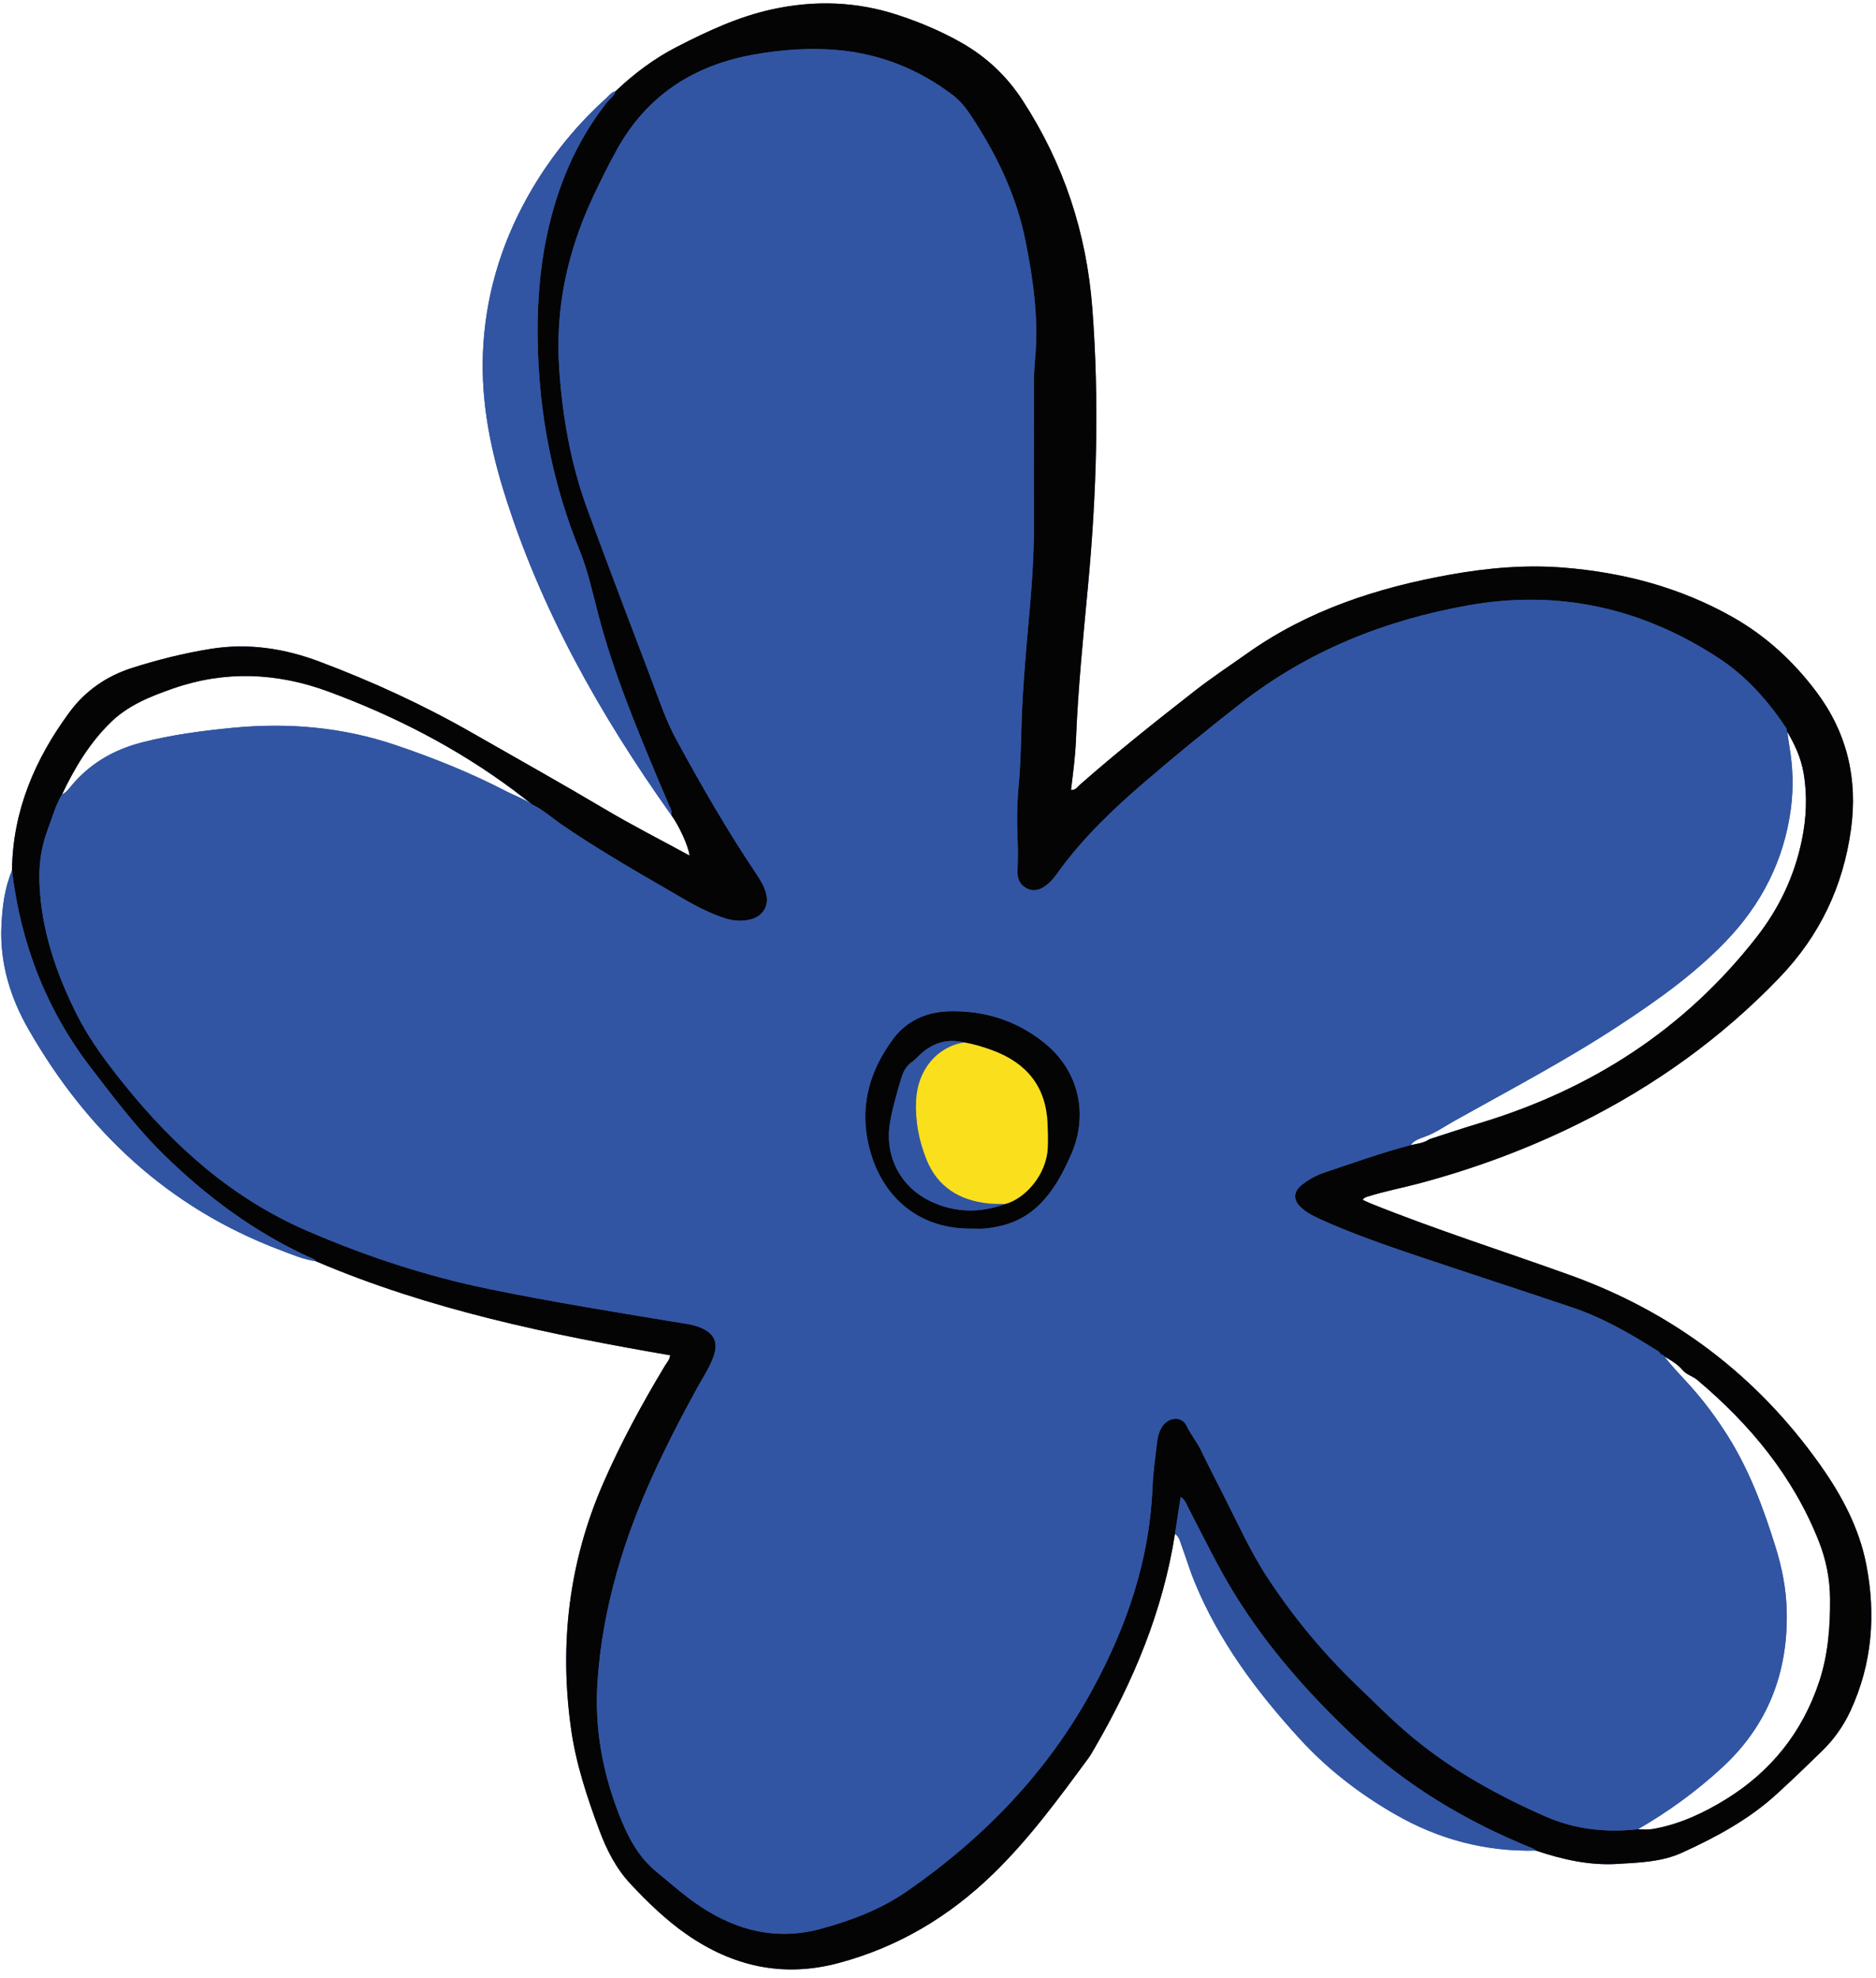 <?xml version="1.0" encoding="UTF-8"?><svg xmlns="http://www.w3.org/2000/svg" xmlns:xlink="http://www.w3.org/1999/xlink" height="468.3" preserveAspectRatio="xMidYMid meet" version="1.0" viewBox="-0.3 -0.8 444.3 468.3" width="444.3" zoomAndPan="magnify"><g id="change1_1"><path d="M277.975,362.324c-2.842,18.177-9.78,34.819-18.965,50.619 c-0.504,0.866-0.984,1.755-1.576,2.559c-7.027,9.544-14.026,19.104-22.583,27.398 c-10.418,10.098-22.458,17.283-36.533,21.045c-13.15,3.514-25.085,0.818-36.053-6.822 c-4.875-3.396-9.14-7.533-13.201-11.865c-3.431-3.659-5.683-8.075-7.395-12.677 c-2.92-7.849-5.57-15.8-6.739-24.163c-2.804-20.063-0.484-39.438,7.63-58.057 c4.194-9.624,9.203-18.82,14.61-27.808c0.457-0.76,1.13-1.419,1.253-2.491 c-28.642-4.932-57.032-10.778-83.919-22.263c-0.447-0.653-1.205-0.795-1.852-1.094 c-12.788-5.919-23.929-14.16-33.974-23.971c-6.54-6.387-12.017-13.648-17.554-20.882 C10.56,238.051,4.608,222.464,2.543,205.3c0.155-14.045,5.377-26.275,13.546-37.397 c3.777-5.142,8.826-8.641,14.925-10.583c6.085-1.938,12.265-3.478,18.574-4.497 c8.883-1.434,17.468-0.113,25.779,3.014c12.46,4.689,24.546,10.223,36.112,16.841 c10.518,6.018,21.099,11.924,31.524,18.108c6.49,3.85,13.233,7.274,19.998,10.962 c-0.195-2.125-2.571-7.259-4.332-9.583c0.272-0.667-0.04-1.241-0.29-1.826 c-0.895-2.093-1.801-4.181-2.681-6.28c-5.383-12.845-10.706-25.7-14.264-39.224 c-1.363-5.179-2.468-10.456-4.502-15.449c-6.321-15.519-9.451-31.689-9.871-48.41 c-0.218-8.675,0.344-17.319,2.112-25.799c2.404-11.532,6.82-22.25,14.166-31.617 c0.719-0.917,1.782-1.574,2.148-2.765c4.383-4.165,9.166-7.757,14.57-10.527 c7.228-3.706,14.535-7.126,22.552-8.871c10.134-2.206,20.089-1.852,29.937,1.422 c5.201,1.729,10.232,3.847,14.994,6.573c5.882,3.367,10.641,7.877,14.353,13.585 c9.754,14.995,15.147,31.369,16.507,49.218c1.669,21.899,1.037,43.724-1.006,65.555 c-1.138,12.162-2.373,24.321-2.863,36.536c-0.16,3.995-0.696,7.957-1.177,11.938 c1.096,0.079,1.534-0.741,2.118-1.253c8.774-7.703,17.914-14.96,27.11-22.145 c4.024-3.144,8.287-5.957,12.451-8.909c14.445-10.241,30.797-15.567,47.993-18.655 c8.9-1.599,17.891-2.402,26.95-1.679c14.165,1.131,27.639,4.682,40.072,11.714 c7.89,4.463,14.42,10.478,19.853,17.721c7.283,9.709,9.815,20.625,8.176,32.533 c-1.855,13.486-7.378,25.139-16.907,35.069c-13.803,14.382-29.68,25.719-47.497,34.559 c-12.217,6.062-24.904,10.748-38.05,14.243c-3.957,1.052-7.996,1.797-11.906,3.045 c-0.432,0.138-0.895,0.195-1.305,0.791c0.69,0.31,1.356,0.638,2.043,0.914 c15.468,6.21,31.356,11.251,47.029,16.891c24.479,8.808,44.325,23.788,59.356,45.035 c5.034,7.115,9.148,14.799,10.838,23.411c2.335,11.897,1.445,23.585-3.728,34.747 c-1.669,3.6-3.939,6.78-6.77,9.537c-3.526,3.435-7.075,6.85-10.711,10.168 c-6.608,6.03-14.386,10.221-22.459,13.886c-4.833,2.194-10.083,2.324-15.266,2.638 c-6.664,0.404-13.038-1.053-19.3-3.161c-0.218-0.16-0.413-0.375-0.655-0.472 c-15.702-6.33-30.021-14.844-42.405-26.507c-10.598-9.981-20.177-20.791-27.919-33.168 c-4.214-6.737-7.624-13.901-11.297-20.927c-0.44-0.842-0.687-1.846-1.839-2.655 C278.852,356.677,278.414,359.5,277.975,362.324z M422.972,172.455 c-0.113-0.077-0.167-0.183-0.163-0.319c-0.007-0.177,0.052-0.398-0.032-0.523 c-4.352-6.496-9.469-12.306-16.042-16.608c-18.086-11.838-37.839-16.287-59.192-12.507 c-19.76,3.498-37.963,10.731-53.945,23.188c-7.768,6.054-15.384,12.283-22.85,18.693 c-7.549,6.481-14.729,13.342-20.571,21.476c-0.736,1.025-1.524,2.036-2.55,2.839 c-1.478,1.157-3.06,1.712-4.807,0.804c-1.623-0.843-2.223-2.359-2.147-4.126 c0.098-2.278,0.138-4.551,0.04-6.832c-0.192-4.468-0.185-8.951,0.239-13.394 c0.503-5.271,0.536-10.559,0.726-15.832c0.253-7.02,0.84-14.007,1.461-20.99 c0.735-8.261,1.471-16.51,1.423-24.816c-0.051-8.753-0.018-17.508,0.017-26.261 c0.017-4.285-0.161-8.597,0.245-12.85c0.913-9.565-0.401-18.924-2.266-28.22 c-2.201-10.968-7.042-20.842-13.231-30.093c-1.126-1.683-2.444-3.211-4.045-4.423 c-7.961-6.03-16.95-9.637-26.865-10.577c-6.725-0.638-13.467-0.154-20.148,1.028 c-14.307,2.532-25.384,9.708-32.487,22.555c-2.071,3.746-3.982,7.591-5.787,11.473 c-5.941,12.775-8.814,26.105-7.856,40.3c0.773,11.45,2.728,22.601,6.68,33.356 c4.902,13.339,9.967,26.618,15.011,39.905c1.875,4.938,3.534,9.986,6.065,14.636 c5.928,10.888,12.111,21.631,19.037,31.927c0.966,1.435,1.843,2.934,2.253,4.652 c0.65,2.718-0.8,5.13-3.457,5.885c-2.189,0.622-4.287,0.463-6.439-0.235 c-4.996-1.619-9.4-4.391-13.892-6.991c-8.282-4.795-16.552-9.607-24.464-15.011 c-2.391-1.633-4.542-3.625-7.185-4.888c-1.504-1.161-2.989-2.347-4.514-3.479 c-13.395-9.946-28.07-17.476-43.693-23.25c-12.222-4.517-24.51-5.041-36.868-0.739 c-5.334,1.857-10.601,3.951-14.755,8.009c-5.003,4.887-8.546,10.773-11.513,17.042 c-1.575,2.587-2.319,5.513-3.385,8.307c-1.548,4.057-2.144,8.262-1.979,12.605 c0.424,11.159,3.931,21.438,8.893,31.293c2.967,5.893,6.907,11.155,11.019,16.276 c11.855,14.762,25.644,27.104,43.25,34.755c14.001,6.084,28.401,10.826,43.365,13.895 c14.54,2.982,29.186,5.338,43.822,7.766c2.144,0.356,4.336,0.532,6.38,1.427 c2.969,1.299,4.007,3.271,3.066,6.346c-0.37,1.21-0.948,2.37-1.54,3.495 c-0.849,1.612-1.825,3.156-2.699,4.756c-7.53,13.779-14.422,27.825-18.735,43.018 c-2.474,8.715-4.123,17.559-4.675,26.585c-0.656,10.715,1.23,21.048,5.144,31.032 c2.018,5.148,4.474,9.99,8.879,13.567c2.901,2.356,5.69,4.866,8.72,7.041 c9.096,6.531,19.097,9.452,30.18,6.428c7.222-1.97,14.247-4.63,20.456-8.939 c18.236-12.656,33.306-28.242,43.957-47.883c8.099-14.936,13.465-30.657,14.138-47.794 c0.128-3.27,0.593-6.529,0.97-9.786c0.188-1.626,0.428-3.277,1.419-4.657 c1.56-2.172,4.574-2.327,5.658-0.059c0.991,2.073,2.461,3.81,3.447,5.863 c1.696,3.533,3.491,7.02,5.274,10.511c3.357,6.571,6.346,13.333,10.413,19.534 c6.077,9.265,13.077,17.743,21.056,25.434c4.462,4.301,8.811,8.707,13.61,12.659 c9.449,7.78,20.037,13.586,31.173,18.499c7.022,3.098,14.361,3.859,21.922,3.044 c1.257,0.022,2.49,0.136,3.77-0.096c6.194-1.121,11.82-3.756,17.068-6.991 c10.665-6.575,18.125-15.863,22.099-27.843c2.123-6.401,2.632-13.009,2.579-19.684 c-0.037-4.687-0.942-9.222-2.673-13.593c-6.092-15.386-16.29-27.668-28.813-38.199 c-1.036-0.872-2.466-1.177-3.363-2.228c-1.45-1.7-3.367-2.718-5.269-3.769 c-0.089-0.376-0.331-0.611-0.656-0.816c-6.402-4.04-12.942-7.837-20.147-10.271 c-12.152-4.106-24.358-8.053-36.515-12.143c-7.933-2.669-15.848-5.403-23.48-8.874 c-1.578-0.718-3.116-1.537-4.398-2.72c-1.881-1.737-1.819-3.762,0.207-5.337 c1.583-1.23,3.309-2.229,5.241-2.876c6.814-2.284,13.581-4.716,20.54-6.541 c1.547-0.303,3.133-0.486,4.486-1.409c3.952-1.266,7.886-2.59,11.858-3.788 c26.399-7.957,48.545-22.194,65.614-44.073c5.322-6.822,8.901-14.372,10.661-22.807 c1.108-5.311,1.363-10.656,0.434-16.03c-0.608-3.517-2.052-6.699-3.866-9.735L422.972,172.455z M230.081,290.082c-13.059,0.261-22.289-7.908-24.881-20.787c-1.806-8.976,0.753-17.065,6.065-24.183 c3.104-4.159,7.726-6.315,13.033-6.481c8.416-0.263,16.041,2.119,22.632,7.377 c8.468,6.756,10.567,17.2,6.432,26.562c-1.884,4.265-3.981,8.312-7.363,11.712 c-3.716,3.736-8.158,5.318-13.187,5.787C231.91,290.154,230.992,290.082,230.081,290.082z M228.081,245.997c-4.41-1.07-8.037,0.33-11.11,3.507c-0.378,0.391-0.783,0.771-1.23,1.077 c-1.347,0.923-2.076,2.218-2.541,3.754c-1.055,3.48-2.071,6.966-2.7,10.554 c-1.377,7.866,2.364,15.281,9.574,18.707c5.785,2.749,11.722,2.836,17.715,0.648 c4.585-1.22,9.804-6.838,10.054-13.379c0.073-1.909,0.032-3.828-0.052-5.738 c-0.381-8.655-4.921-14.2-12.887-17.2C232.678,247.089,230.416,246.427,228.081,245.997z M145.486,20.796c-0.366,1.191-1.428,1.847-2.148,2.765c-7.346,9.367-11.762,20.086-14.166,31.617 c-1.768,8.48-2.33,17.125-2.112,25.799c0.421,16.721,3.55,32.892,9.871,48.41 c2.034,4.993,3.139,10.27,4.502,15.449c3.558,13.524,8.881,26.379,14.264,39.224 c0.88,2.099,1.786,4.187,2.681,6.28c0.25,0.585,0.563,1.158,0.29,1.826 c-16.874-23.747-31.088-48.869-39.73-76.87c-3.492-11.314-5.555-22.83-4.75-34.731 c0.89-13.153,4.863-25.347,11.551-36.668c4.762-8.061,10.644-15.224,17.592-21.502 C143.993,21.798,144.52,20.992,145.486,20.796z M279.716,365.633c0.977,2.644,1.782,5.356,2.848,7.962 c5.766,14.104,14.734,26.082,24.92,37.232c6.56,7.181,14.15,13.036,22.588,17.89 c10.364,5.962,21.436,8.894,33.374,8.606c-0.218-0.16-0.413-0.375-0.655-0.472 c-15.702-6.33-30.021-14.844-42.405-26.507c-10.598-9.981-20.177-20.791-27.919-33.168 c-4.214-6.737-7.624-13.901-11.297-20.927c-0.44-0.842-0.687-1.846-1.839-2.655 c-0.478,3.082-0.916,5.906-1.355,8.73C279.091,363.144,279.283,364.462,279.716,365.633z M0.034,218.616c-0.36,8.732,2.14,16.809,6.405,24.256c13.852,24.184,33.158,42.257,59.514,52.237 c2.795,1.058,5.555,2.259,8.55,2.689c-0.447-0.653-1.205-0.795-1.852-1.094 c-12.788-5.919-23.929-14.16-33.974-23.971c-6.54-6.387-12.017-13.648-17.554-20.882 C10.56,238.051,4.608,222.464,2.543,205.3C0.755,209.559,0.222,214.065,0.034,218.616z M407.63,417.603c10.763-9.942,15.544-22.409,15.226-36.942c-0.115-5.23-1.111-10.296-2.673-15.293 c-2.836-9.071-6.105-17.928-11.185-26.04c-2.817-4.499-5.966-8.725-9.545-12.63 c-1.966-2.145-3.987-4.237-5.74-6.568c-0.172-0.229-0.416-0.325-0.709-0.254 c-0.089-0.376-0.331-0.611-0.656-0.815c-6.402-4.04-12.942-7.837-20.147-10.271 c-12.152-4.106-24.358-8.053-36.515-12.143c-7.933-2.669-15.848-5.403-23.48-8.874 c-1.578-0.718-3.116-1.537-4.398-2.72c-1.881-1.737-1.819-3.762,0.207-5.337 c1.583-1.23,3.309-2.229,5.241-2.876c6.814-2.284,13.581-4.716,20.541-6.541 c0.862-1.23,2.259-1.545,3.537-2.064c2.403-0.867,4.475-2.352,6.68-3.588 c13.026-7.303,26.266-14.23,38.78-22.424c9.085-5.949,17.927-12.177,25.518-20.034 c8.567-8.866,13.908-19.293,15.526-31.548c0.648-4.906,0.492-9.815-0.349-14.699 c-0.199-1.156-0.339-2.322-0.506-3.484c0,0-0.013-0.003-0.013-0.003 c-0.035-0.121-0.09-0.227-0.163-0.319c-0.007-0.176,0.052-0.398-0.032-0.523 c-4.352-6.496-9.469-12.306-16.042-16.608c-18.086-11.838-37.839-16.287-59.192-12.507 c-19.76,3.498-37.963,10.731-53.945,23.188c-7.768,6.054-15.384,12.283-22.85,18.693 c-7.549,6.481-14.729,13.342-20.571,21.476c-0.736,1.025-1.524,2.036-2.55,2.839 c-1.478,1.157-3.06,1.712-4.807,0.804c-1.623-0.843-2.223-2.359-2.147-4.126 c0.098-2.278,0.138-4.551,0.04-6.832c-0.192-4.468-0.185-8.951,0.239-13.394 c0.503-5.271,0.536-10.559,0.726-15.832c0.253-7.02,0.84-14.007,1.461-20.99 c0.735-8.261,1.471-16.51,1.423-24.816c-0.051-8.753-0.018-17.508,0.017-26.261 c0.017-4.285-0.161-8.597,0.245-12.85c0.913-9.565-0.401-18.924-2.266-28.22 c-2.201-10.968-7.042-20.842-13.231-30.093c-1.126-1.683-2.444-3.211-4.045-4.423 c-7.961-6.03-16.95-9.637-26.865-10.577c-6.725-0.638-13.467-0.154-20.148,1.028 c-14.307,2.532-25.384,9.708-32.487,22.555c-2.071,3.746-3.982,7.591-5.787,11.473 c-5.941,12.775-8.814,26.105-7.856,40.3c0.773,11.45,2.728,22.601,6.68,33.356 c4.902,13.339,9.967,26.618,15.011,39.905c1.875,4.938,3.534,9.986,6.065,14.636 c5.928,10.888,12.111,21.631,19.037,31.927c0.966,1.435,1.843,2.934,2.253,4.652 c0.65,2.718-0.8,5.13-3.457,5.885c-2.189,0.622-4.287,0.463-6.439-0.235 c-4.996-1.619-9.4-4.391-13.892-6.991c-8.282-4.795-16.552-9.607-24.464-15.011 c-2.391-1.633-4.542-3.625-7.185-4.888c-1.924-1.35-4.155-2.102-6.222-3.175 c-8.419-4.369-17.194-7.879-26.181-10.919c-12.563-4.25-25.412-5.34-38.541-4.071 c-7.256,0.702-14.46,1.651-21.541,3.472c-6.843,1.76-12.581,5.176-17.03,10.697 c-0.514,0.637-1.038,1.261-1.827,1.579c-1.575,2.587-2.319,5.514-3.385,8.307 c-1.548,4.057-2.144,8.262-1.979,12.605c0.424,11.159,3.931,21.438,8.893,31.293 c2.967,5.893,6.907,11.155,11.019,16.276c11.855,14.762,25.644,27.104,43.25,34.755 c14.001,6.084,28.401,10.826,43.365,13.895c14.54,2.982,29.186,5.338,43.822,7.766 c2.144,0.356,4.336,0.532,6.38,1.427c2.969,1.299,4.007,3.271,3.066,6.346 c-0.37,1.21-0.948,2.37-1.54,3.495c-0.849,1.612-1.825,3.156-2.699,4.756 c-7.53,13.779-14.422,27.825-18.735,43.018c-2.474,8.715-4.123,17.559-4.675,26.585 c-0.656,10.715,1.23,21.048,5.144,31.032c2.018,5.148,4.474,9.99,8.879,13.567 c2.901,2.356,5.69,4.866,8.72,7.041c9.096,6.531,19.097,9.452,30.18,6.428 c7.222-1.97,14.247-4.63,20.456-8.939c18.236-12.656,33.306-28.242,43.957-47.883 c8.099-14.936,13.465-30.657,14.138-47.794c0.128-3.27,0.593-6.529,0.97-9.786 c0.188-1.626,0.428-3.277,1.419-4.657c1.56-2.172,4.574-2.327,5.658-0.059 c0.991,2.073,2.461,3.81,3.447,5.863c1.696,3.533,3.491,7.02,5.274,10.511 c3.357,6.571,6.346,13.333,10.413,19.534c6.077,9.265,13.077,17.743,21.056,25.434 c4.462,4.301,8.811,8.707,13.61,12.659c9.449,7.78,20.037,13.586,31.173,18.499 c7.022,3.098,14.361,3.859,21.922,3.044C394.821,428.124,401.521,423.246,407.63,417.603z M205.2,269.295c-1.806-8.976,0.753-17.065,6.065-24.183c3.104-4.159,7.726-6.315,13.033-6.481 c8.416-0.263,16.041,2.119,22.632,7.377c8.468,6.756,10.567,17.2,6.432,26.562 c-1.884,4.265-3.981,8.312-7.363,11.712c-3.716,3.736-8.158,5.318-13.187,5.787 c-0.903,0.084-1.821,0.012-2.733,0.012C217.022,290.342,207.791,282.174,205.2,269.295z M228.081,245.997c-6.379,0.96-11.031,6.419-11.406,13.637c-0.254,4.877,0.657,9.647,2.478,14.142 c2.615,6.456,7.791,9.598,14.553,10.333c1.351,0.147,2.724,0.095,4.085,0.134 c-5.995,2.189-11.932,2.101-17.717-0.648c-7.21-3.426-10.951-10.841-9.574-18.707 c0.628-3.588,1.645-7.074,2.7-10.554c0.466-1.536,1.195-2.831,2.541-3.754 c0.447-0.306,0.852-0.686,1.23-1.077C220.044,246.327,223.671,244.927,228.081,245.997z M228.081,245.997c2.334,0.43,4.596,1.092,6.821,1.93c7.966,3,12.506,8.545,12.887,17.2 c0.084,1.91,0.125,3.828,0.052,5.738c-0.25,6.541-5.469,12.159-10.052,13.379 c-1.361-0.04-2.734,0.013-4.085-0.134c-6.762-0.735-11.938-3.878-14.553-10.333 c-1.821-4.496-2.731-9.265-2.478-14.142C217.051,252.416,221.702,246.957,228.081,245.997z" fill="#3155A2"/></g><g id="change2_1"><path d="M277.975,362.324c-2.842,18.177-9.78,34.819-18.965,50.619 c-0.504,0.866-0.984,1.755-1.576,2.559c-7.027,9.544-14.026,19.104-22.583,27.398 c-10.418,10.098-22.458,17.283-36.533,21.045c-13.15,3.514-25.085,0.818-36.053-6.822 c-4.875-3.396-9.14-7.533-13.201-11.865c-3.431-3.659-5.683-8.075-7.395-12.677 c-2.92-7.849-5.57-15.8-6.739-24.163c-2.804-20.063-0.484-39.438,7.63-58.057 c4.194-9.624,9.203-18.82,14.61-27.808c0.457-0.76,1.13-1.419,1.253-2.491 c-28.642-4.932-57.032-10.778-83.919-22.263c-0.447-0.653-1.205-0.795-1.852-1.094 c-12.788-5.919-23.929-14.16-33.974-23.971c-6.54-6.387-12.017-13.648-17.554-20.882 C10.56,238.051,4.608,222.464,2.543,205.3c0.155-14.045,5.377-26.275,13.546-37.397 c3.777-5.142,8.826-8.641,14.925-10.583c6.085-1.938,12.265-3.478,18.574-4.497 c8.883-1.434,17.468-0.113,25.779,3.014c12.46,4.689,24.546,10.223,36.112,16.841 c10.518,6.018,21.099,11.924,31.524,18.108c6.49,3.85,13.233,7.274,19.998,10.962 c-0.195-2.125-2.571-7.259-4.332-9.583c0.272-0.667-0.04-1.241-0.29-1.826 c-0.895-2.093-1.801-4.181-2.681-6.28c-5.383-12.845-10.706-25.7-14.264-39.224 c-1.363-5.179-2.468-10.456-4.502-15.449c-6.321-15.519-9.451-31.689-9.871-48.41 c-0.218-8.675,0.344-17.319,2.112-25.799c2.404-11.532,6.82-22.25,14.166-31.617 c0.719-0.917,1.782-1.574,2.148-2.765c4.383-4.165,9.166-7.757,14.57-10.527 c7.228-3.706,14.535-7.126,22.552-8.871c10.134-2.206,20.089-1.852,29.937,1.422 c5.201,1.729,10.232,3.847,14.994,6.573c5.882,3.367,10.641,7.877,14.353,13.585 c9.754,14.995,15.147,31.369,16.507,49.218c1.669,21.899,1.037,43.724-1.006,65.555 c-1.138,12.162-2.373,24.321-2.863,36.536c-0.16,3.995-0.696,7.957-1.177,11.938 c1.096,0.079,1.534-0.741,2.118-1.253c8.774-7.703,17.914-14.96,27.11-22.145 c4.024-3.144,8.287-5.957,12.451-8.909c14.445-10.241,30.797-15.567,47.993-18.655 c8.9-1.599,17.891-2.402,26.95-1.679c14.165,1.131,27.639,4.682,40.072,11.714 c7.89,4.463,14.42,10.478,19.853,17.721c7.283,9.709,9.815,20.625,8.176,32.533 c-1.855,13.486-7.378,25.139-16.907,35.069c-13.803,14.382-29.68,25.719-47.497,34.559 c-12.217,6.062-24.904,10.748-38.05,14.243c-3.957,1.052-7.996,1.797-11.906,3.045 c-0.432,0.138-0.895,0.195-1.305,0.791c0.69,0.31,1.356,0.638,2.043,0.914 c15.468,6.21,31.356,11.251,47.029,16.891c24.479,8.808,44.325,23.788,59.356,45.035 c5.034,7.115,9.148,14.799,10.838,23.411c2.335,11.897,1.445,23.585-3.728,34.747 c-1.669,3.6-3.939,6.78-6.77,9.537c-3.526,3.435-7.075,6.85-10.711,10.168 c-6.608,6.03-14.386,10.221-22.459,13.886c-4.833,2.194-10.083,2.324-15.266,2.638 c-6.664,0.404-13.038-1.053-19.3-3.161c-0.218-0.16-0.413-0.375-0.655-0.472 c-15.702-6.33-30.021-14.844-42.405-26.507c-10.598-9.981-20.177-20.791-27.919-33.168 c-4.214-6.737-7.624-13.901-11.297-20.927c-0.44-0.842-0.687-1.846-1.839-2.655 C278.852,356.677,278.414,359.5,277.975,362.324z M422.972,172.455 c-0.113-0.077-0.167-0.183-0.163-0.319c-0.007-0.177,0.052-0.398-0.032-0.523 c-4.352-6.496-9.469-12.306-16.042-16.608c-18.086-11.838-37.839-16.287-59.192-12.507 c-19.76,3.498-37.963,10.731-53.945,23.188c-7.768,6.054-15.384,12.283-22.85,18.693 c-7.549,6.481-14.729,13.342-20.571,21.476c-0.736,1.025-1.524,2.036-2.55,2.839 c-1.478,1.157-3.06,1.712-4.807,0.804c-1.623-0.843-2.223-2.359-2.147-4.126 c0.098-2.278,0.138-4.551,0.04-6.832c-0.192-4.468-0.185-8.951,0.239-13.394 c0.503-5.271,0.536-10.559,0.726-15.832c0.253-7.02,0.84-14.007,1.461-20.99 c0.735-8.261,1.471-16.51,1.423-24.816c-0.051-8.753-0.018-17.508,0.017-26.261 c0.017-4.285-0.161-8.597,0.245-12.85c0.913-9.565-0.401-18.924-2.266-28.22 c-2.201-10.968-7.042-20.842-13.231-30.093c-1.126-1.683-2.444-3.211-4.045-4.423 c-7.961-6.03-16.95-9.637-26.865-10.577c-6.725-0.638-13.467-0.154-20.148,1.028 c-14.307,2.532-25.384,9.708-32.487,22.555c-2.071,3.746-3.982,7.591-5.787,11.473 c-5.941,12.775-8.814,26.105-7.856,40.3c0.773,11.45,2.728,22.601,6.68,33.356 c4.902,13.339,9.967,26.618,15.011,39.905c1.875,4.938,3.534,9.986,6.065,14.636 c5.928,10.888,12.111,21.631,19.037,31.927c0.966,1.435,1.843,2.934,2.253,4.652 c0.65,2.718-0.8,5.13-3.457,5.885c-2.189,0.622-4.287,0.463-6.439-0.235 c-4.996-1.619-9.4-4.391-13.892-6.991c-8.282-4.795-16.552-9.607-24.464-15.011 c-2.391-1.633-4.542-3.625-7.185-4.888c-1.504-1.161-2.989-2.347-4.514-3.479 c-13.395-9.946-28.07-17.476-43.693-23.25c-12.222-4.517-24.51-5.041-36.868-0.739 c-5.334,1.857-10.601,3.951-14.755,8.009c-5.003,4.887-8.546,10.773-11.513,17.042 c-1.575,2.587-2.319,5.513-3.385,8.307c-1.548,4.057-2.144,8.262-1.979,12.605 c0.424,11.159,3.931,21.438,8.893,31.293c2.967,5.893,6.907,11.155,11.019,16.276 c11.855,14.762,25.644,27.104,43.25,34.755c14.001,6.084,28.401,10.826,43.365,13.895 c14.54,2.982,29.186,5.338,43.822,7.766c2.144,0.356,4.336,0.532,6.38,1.427 c2.969,1.299,4.007,3.271,3.066,6.346c-0.37,1.21-0.948,2.37-1.54,3.495 c-0.849,1.612-1.825,3.156-2.699,4.756c-7.53,13.779-14.422,27.825-18.735,43.018 c-2.474,8.715-4.123,17.559-4.675,26.585c-0.656,10.715,1.23,21.048,5.144,31.032 c2.018,5.148,4.474,9.99,8.879,13.567c2.901,2.356,5.69,4.866,8.72,7.041 c9.096,6.531,19.097,9.452,30.18,6.428c7.222-1.97,14.247-4.63,20.456-8.939 c18.236-12.656,33.306-28.242,43.957-47.883c8.099-14.936,13.465-30.657,14.138-47.794 c0.128-3.27,0.593-6.529,0.97-9.786c0.188-1.626,0.428-3.277,1.419-4.657 c1.56-2.172,4.574-2.327,5.658-0.059c0.991,2.073,2.461,3.81,3.447,5.863 c1.696,3.533,3.491,7.02,5.274,10.511c3.357,6.571,6.346,13.333,10.413,19.534 c6.077,9.265,13.077,17.743,21.056,25.434c4.462,4.301,8.811,8.707,13.61,12.659 c9.449,7.78,20.037,13.586,31.173,18.499c7.022,3.098,14.361,3.859,21.922,3.044 c1.257,0.022,2.49,0.136,3.77-0.096c6.194-1.121,11.82-3.756,17.068-6.991 c10.665-6.575,18.125-15.863,22.099-27.843c2.123-6.401,2.632-13.009,2.579-19.684 c-0.037-4.687-0.942-9.222-2.673-13.593c-6.092-15.386-16.29-27.668-28.813-38.199 c-1.036-0.872-2.466-1.177-3.363-2.228c-1.45-1.7-3.367-2.718-5.269-3.769 c-0.089-0.376-0.331-0.611-0.656-0.816c-6.402-4.04-12.942-7.837-20.147-10.271 c-12.152-4.106-24.358-8.053-36.515-12.143c-7.933-2.669-15.848-5.403-23.48-8.874 c-1.578-0.718-3.116-1.537-4.398-2.72c-1.881-1.737-1.819-3.762,0.207-5.337 c1.583-1.23,3.309-2.229,5.241-2.876c6.814-2.284,13.581-4.716,20.54-6.541 c1.547-0.303,3.133-0.486,4.486-1.409c3.952-1.266,7.886-2.59,11.858-3.788 c26.399-7.957,48.545-22.194,65.614-44.073c5.322-6.822,8.901-14.372,10.661-22.807 c1.108-5.311,1.363-10.656,0.434-16.03c-0.608-3.517-2.052-6.699-3.866-9.735L422.972,172.455z M230.081,290.082c-13.059,0.261-22.289-7.908-24.881-20.787c-1.806-8.976,0.753-17.065,6.065-24.183 c3.104-4.159,7.726-6.315,13.033-6.481c8.416-0.263,16.041,2.119,22.632,7.377 c8.468,6.756,10.567,17.2,6.432,26.562c-1.884,4.265-3.981,8.312-7.363,11.712 c-3.716,3.736-8.158,5.318-13.187,5.787C231.91,290.154,230.992,290.082,230.081,290.082z M228.081,245.997c-4.41-1.07-8.037,0.33-11.11,3.507c-0.378,0.391-0.783,0.771-1.23,1.077 c-1.347,0.923-2.076,2.218-2.541,3.754c-1.055,3.48-2.071,6.966-2.7,10.554 c-1.377,7.866,2.364,15.281,9.574,18.707c5.785,2.749,11.722,2.836,17.715,0.648 c4.585-1.22,9.804-6.838,10.054-13.379c0.073-1.909,0.032-3.828-0.052-5.738 c-0.381-8.655-4.921-14.2-12.887-17.2C232.678,247.089,230.416,246.427,228.081,245.997z" fill="#040404"/></g><g id="change1_2"><path d="M145.486,20.796c-0.366,1.191-1.428,1.847-2.148,2.765 c-7.346,9.367-11.762,20.086-14.166,31.617c-1.768,8.48-2.33,17.125-2.112,25.799 c0.421,16.721,3.55,32.892,9.871,48.41c2.034,4.993,3.139,10.27,4.502,15.449 c3.558,13.524,8.881,26.379,14.264,39.224c0.88,2.099,1.786,4.187,2.681,6.28 c0.25,0.585,0.563,1.158,0.29,1.826c-16.874-23.747-31.088-48.869-39.73-76.87 c-3.492-11.314-5.555-22.83-4.75-34.731c0.89-13.153,4.863-25.347,11.551-36.668 c4.762-8.061,10.644-15.224,17.592-21.502C143.993,21.798,144.52,20.992,145.486,20.796z M279.716,365.633 c0.977,2.644,1.782,5.356,2.848,7.962c5.766,14.104,14.734,26.082,24.92,37.232 c6.56,7.181,14.15,13.036,22.588,17.89c10.364,5.962,21.436,8.894,33.374,8.606 c-0.218-0.16-0.413-0.375-0.655-0.472c-15.702-6.33-30.021-14.844-42.405-26.507 c-10.598-9.981-20.177-20.791-27.919-33.168c-4.214-6.737-7.624-13.901-11.297-20.927 c-0.44-0.842-0.687-1.846-1.839-2.655c-0.478,3.082-0.916,5.906-1.355,8.73 C279.091,363.144,279.283,364.462,279.716,365.633z M0.034,218.616 c-0.36,8.732,2.14,16.809,6.405,24.256c13.852,24.184,33.158,42.257,59.514,52.237 c2.795,1.058,5.555,2.259,8.55,2.689c-0.447-0.653-1.205-0.795-1.852-1.094 c-12.788-5.919-23.929-14.16-33.974-23.971c-6.54-6.387-12.017-13.648-17.554-20.882 C10.56,238.051,4.608,222.464,2.543,205.3C0.755,209.559,0.222,214.065,0.034,218.616z M407.63,417.603c10.763-9.942,15.544-22.409,15.226-36.942c-0.115-5.23-1.111-10.296-2.673-15.293 c-2.836-9.071-6.105-17.928-11.185-26.04c-2.817-4.499-5.966-8.725-9.545-12.63 c-1.966-2.145-3.987-4.237-5.74-6.568c-0.172-0.229-0.416-0.325-0.709-0.254 c-0.089-0.376-0.331-0.611-0.656-0.815c-6.402-4.04-12.942-7.837-20.147-10.271 c-12.152-4.106-24.358-8.053-36.515-12.143c-7.933-2.669-15.848-5.403-23.48-8.874 c-1.578-0.718-3.116-1.537-4.398-2.72c-1.881-1.737-1.819-3.762,0.207-5.337 c1.583-1.23,3.309-2.229,5.241-2.876c6.814-2.284,13.581-4.716,20.541-6.541 c0.862-1.23,2.259-1.545,3.537-2.064c2.403-0.867,4.475-2.352,6.68-3.588 c13.026-7.303,26.266-14.23,38.78-22.424c9.085-5.949,17.927-12.177,25.518-20.034 c8.567-8.866,13.908-19.293,15.526-31.548c0.648-4.906,0.492-9.815-0.349-14.699 c-0.199-1.156-0.339-2.322-0.506-3.484c0,0-0.013-0.003-0.013-0.003 c-0.035-0.121-0.09-0.227-0.163-0.319c-0.007-0.176,0.052-0.398-0.032-0.523 c-4.352-6.496-9.469-12.306-16.042-16.608c-18.086-11.838-37.839-16.287-59.192-12.507 c-19.76,3.498-37.963,10.731-53.945,23.188c-7.768,6.054-15.384,12.283-22.85,18.693 c-7.549,6.481-14.729,13.342-20.571,21.476c-0.736,1.025-1.524,2.036-2.55,2.839 c-1.478,1.157-3.06,1.712-4.807,0.804c-1.623-0.843-2.223-2.359-2.147-4.126 c0.098-2.278,0.138-4.551,0.04-6.832c-0.192-4.468-0.185-8.951,0.239-13.394 c0.503-5.271,0.536-10.559,0.726-15.832c0.253-7.02,0.84-14.007,1.461-20.99 c0.735-8.261,1.471-16.51,1.423-24.816c-0.051-8.753-0.018-17.508,0.017-26.261 c0.017-4.285-0.161-8.597,0.245-12.85c0.913-9.565-0.401-18.924-2.266-28.22 c-2.201-10.968-7.042-20.842-13.231-30.093c-1.126-1.683-2.444-3.211-4.045-4.423 c-7.961-6.03-16.95-9.637-26.865-10.577c-6.725-0.638-13.467-0.154-20.148,1.028 c-14.307,2.532-25.384,9.708-32.487,22.555c-2.071,3.746-3.982,7.591-5.787,11.473 c-5.941,12.775-8.814,26.105-7.856,40.3c0.773,11.45,2.728,22.601,6.68,33.356 c4.902,13.339,9.967,26.618,15.011,39.905c1.875,4.938,3.534,9.986,6.065,14.636 c5.928,10.888,12.111,21.631,19.037,31.927c0.966,1.435,1.843,2.934,2.253,4.652 c0.65,2.718-0.8,5.13-3.457,5.885c-2.189,0.622-4.287,0.463-6.439-0.235 c-4.996-1.619-9.4-4.391-13.892-6.991c-8.282-4.795-16.552-9.607-24.464-15.011 c-2.391-1.633-4.542-3.625-7.185-4.888c-1.924-1.35-4.155-2.102-6.222-3.175 c-8.419-4.369-17.194-7.879-26.181-10.919c-12.563-4.25-25.412-5.34-38.541-4.071 c-7.256,0.702-14.46,1.651-21.541,3.472c-6.843,1.76-12.581,5.176-17.03,10.697 c-0.514,0.637-1.038,1.261-1.827,1.579c-1.575,2.587-2.319,5.514-3.385,8.307 c-1.548,4.057-2.144,8.262-1.979,12.605c0.424,11.159,3.931,21.438,8.893,31.293 c2.967,5.893,6.907,11.155,11.019,16.276c11.855,14.762,25.644,27.104,43.25,34.755 c14.001,6.084,28.401,10.826,43.365,13.895c14.54,2.982,29.186,5.338,43.822,7.766 c2.144,0.356,4.336,0.532,6.38,1.427c2.969,1.299,4.007,3.271,3.066,6.346 c-0.37,1.21-0.948,2.37-1.54,3.495c-0.849,1.612-1.825,3.156-2.699,4.756 c-7.53,13.779-14.422,27.825-18.735,43.018c-2.474,8.715-4.123,17.559-4.675,26.585 c-0.656,10.715,1.23,21.048,5.144,31.032c2.018,5.148,4.474,9.99,8.879,13.567 c2.901,2.356,5.69,4.866,8.72,7.041c9.096,6.531,19.097,9.452,30.18,6.428 c7.222-1.97,14.247-4.63,20.456-8.939c18.236-12.656,33.306-28.242,43.957-47.883 c8.099-14.936,13.465-30.657,14.138-47.794c0.128-3.27,0.593-6.529,0.97-9.786 c0.188-1.626,0.428-3.277,1.419-4.657c1.56-2.172,4.574-2.327,5.658-0.059 c0.991,2.073,2.461,3.81,3.447,5.863c1.696,3.533,3.491,7.02,5.274,10.511 c3.357,6.571,6.346,13.333,10.413,19.534c6.077,9.265,13.077,17.743,21.056,25.434 c4.462,4.301,8.811,8.707,13.61,12.659c9.449,7.78,20.037,13.586,31.173,18.499 c7.022,3.098,14.361,3.859,21.922,3.044C394.821,428.124,401.521,423.246,407.63,417.603z M205.2,269.295c-1.806-8.976,0.753-17.065,6.065-24.183c3.104-4.159,7.726-6.315,13.033-6.481 c8.416-0.263,16.041,2.119,22.632,7.377c8.468,6.756,10.567,17.2,6.432,26.562 c-1.884,4.265-3.981,8.312-7.363,11.712c-3.716,3.736-8.158,5.318-13.187,5.787 c-0.903,0.084-1.821,0.012-2.733,0.012C217.022,290.342,207.791,282.174,205.2,269.295z M228.081,245.997c-6.379,0.96-11.031,6.419-11.406,13.637c-0.254,4.877,0.657,9.647,2.478,14.142 c2.615,6.456,7.791,9.598,14.553,10.333c1.351,0.147,2.724,0.095,4.085,0.134 c-5.995,2.189-11.932,2.101-17.717-0.648c-7.21-3.426-10.951-10.841-9.574-18.707 c0.628-3.588,1.645-7.074,2.7-10.554c0.466-1.536,1.195-2.831,2.541-3.754 c0.447-0.306,0.852-0.686,1.23-1.077C220.044,246.327,223.671,244.927,228.081,245.997z" fill="#3155A2"/></g><g id="change3_1"><path d="M228.081,245.997c2.334,0.43,4.596,1.092,6.821,1.93 c7.966,3,12.506,8.545,12.887,17.2c0.084,1.91,0.125,3.828,0.052,5.738 c-0.25,6.541-5.469,12.159-10.052,13.379c-1.361-0.04-2.734,0.013-4.085-0.134 c-6.762-0.735-11.938-3.878-14.553-10.333c-1.821-4.496-2.731-9.265-2.478-14.142 C217.051,252.416,221.702,246.957,228.081,245.997z" fill="#FADF1D"/></g></svg>